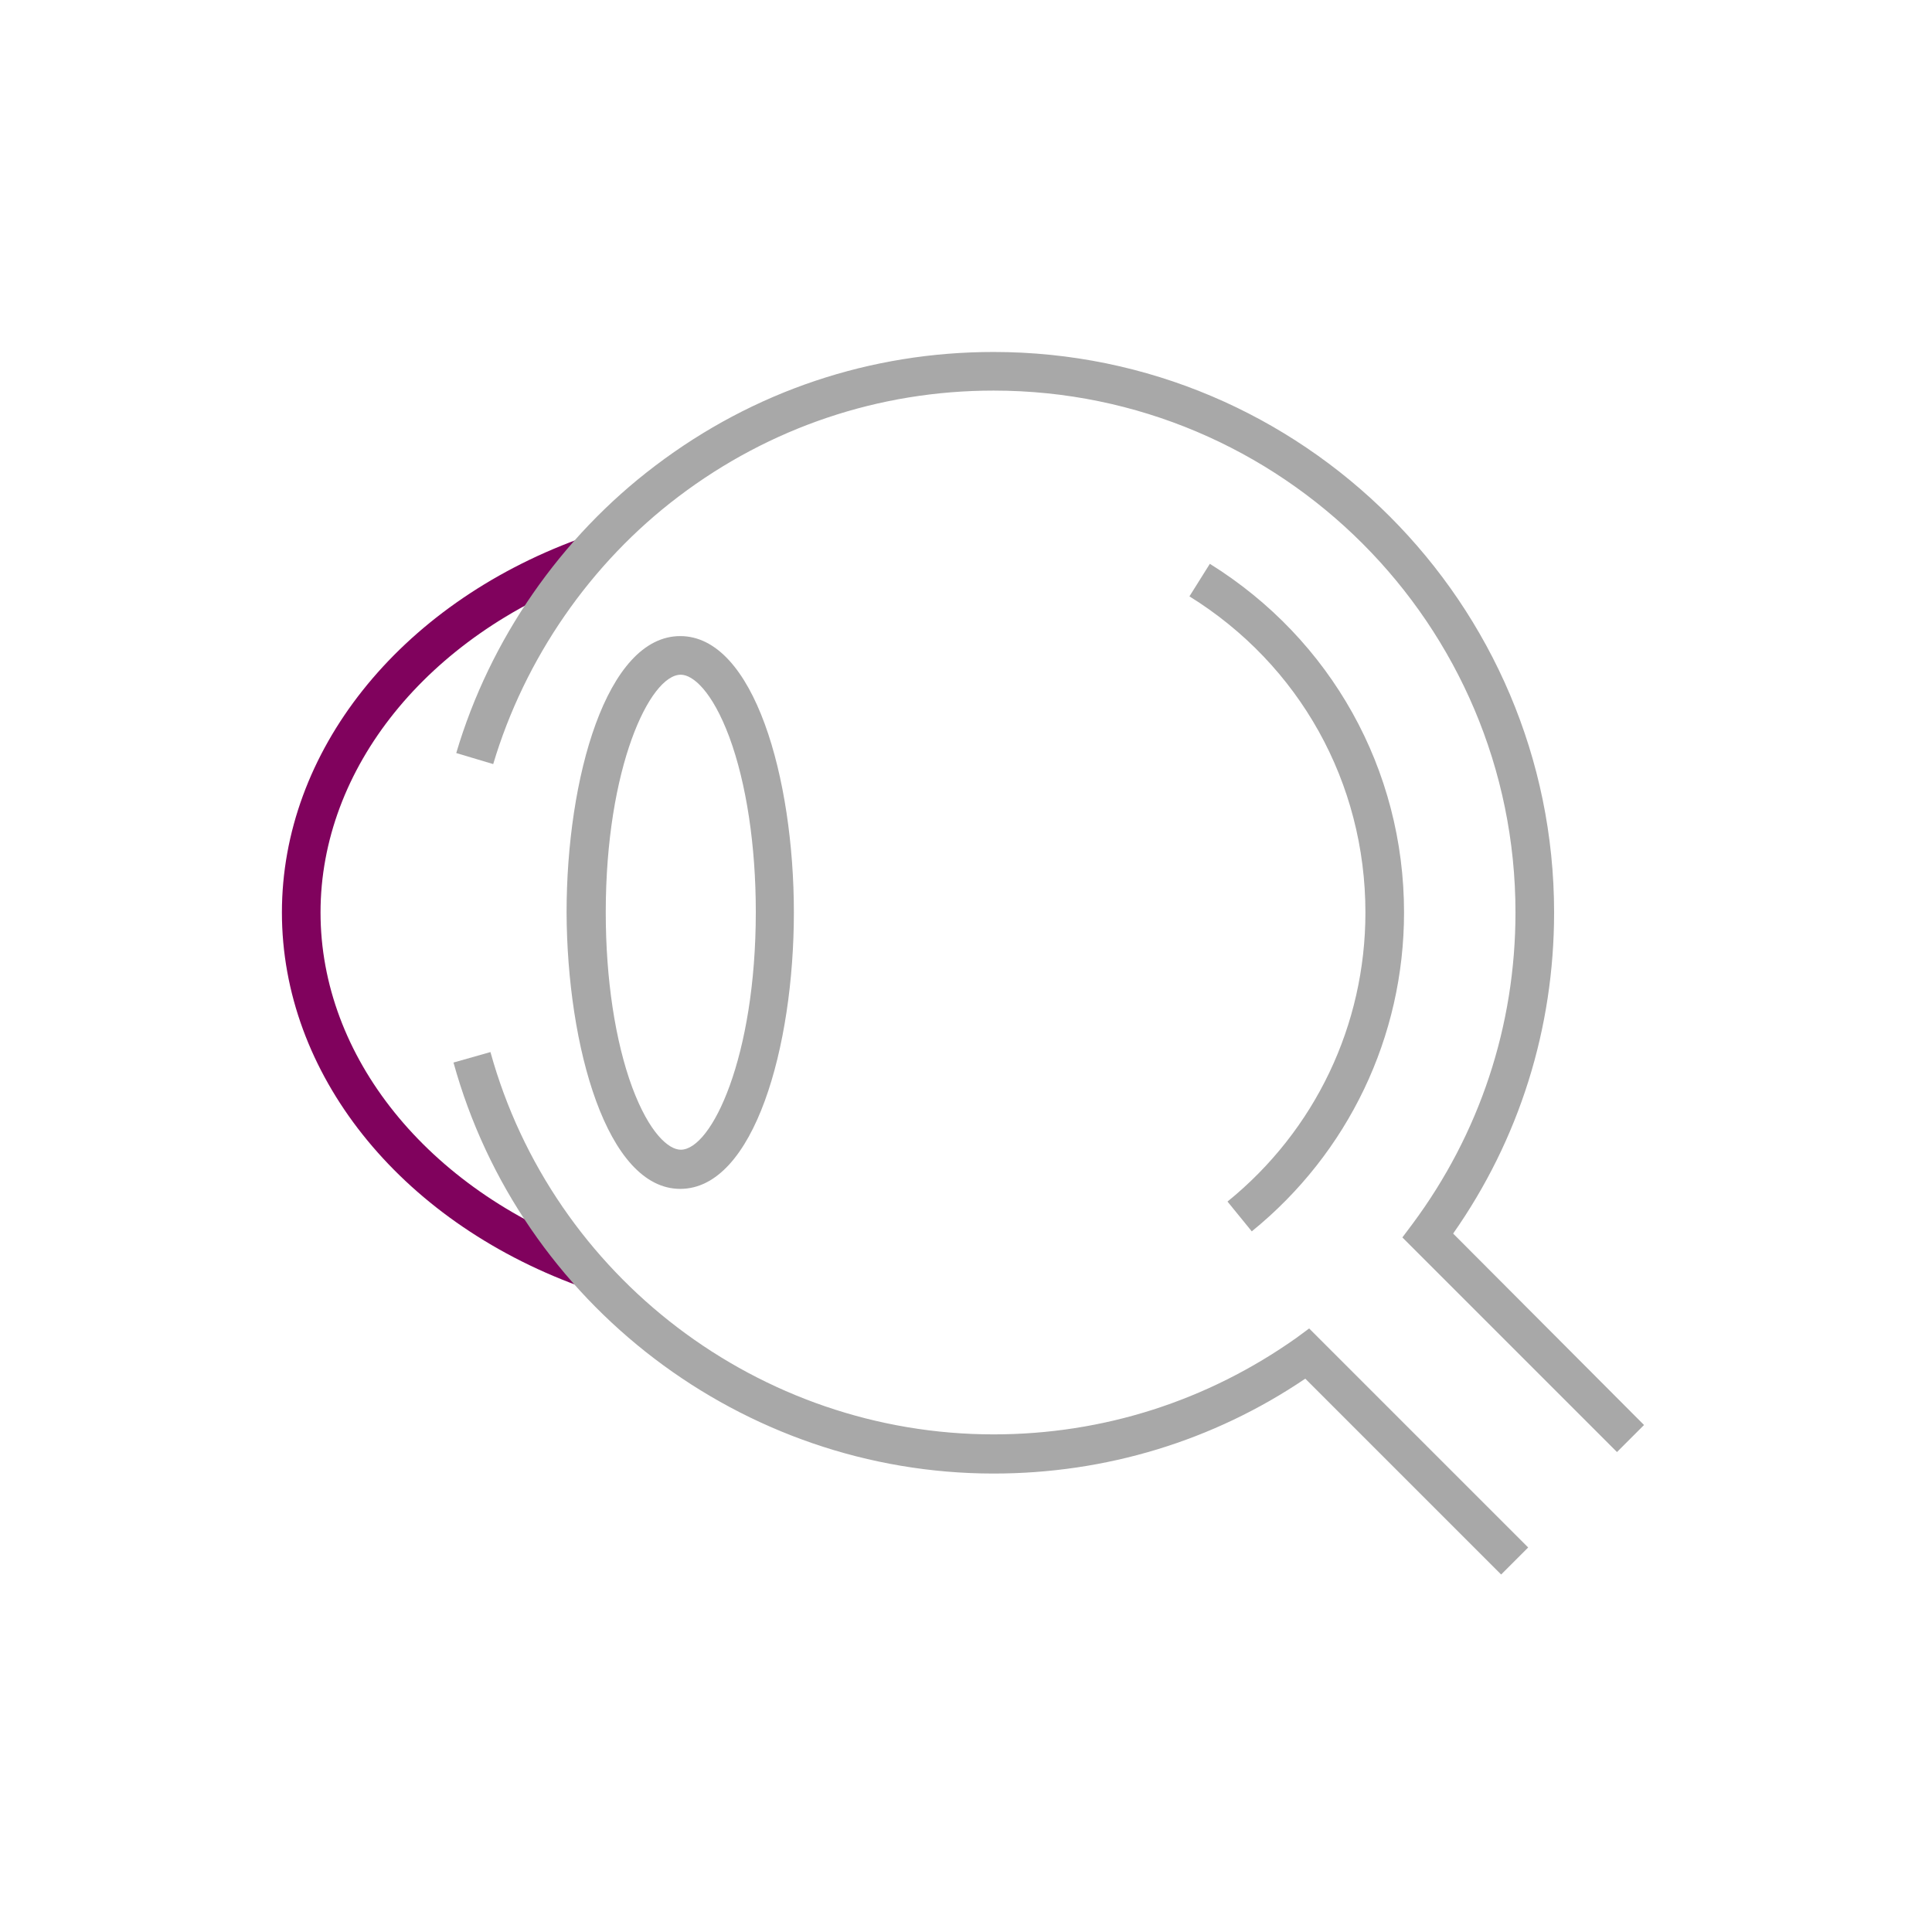 <?xml version="1.0" encoding="utf-8"?>
<!-- Generator: Adobe Illustrator 24.1.2, SVG Export Plug-In . SVG Version: 6.00 Build 0)  -->
<svg version="1.1" id="Calque_2_1_" xmlns="http://www.w3.org/2000/svg" xmlns:xlink="http://www.w3.org/1999/xlink" x="0px"
	 y="0px" viewBox="0 0 350.2 350.2" style="enable-background:new 0 0 350.2 350.2;" xml:space="preserve">
<style type="text/css">
	.st0{fill:#80025D;}
	.st1{fill:#A8A8A8;}
</style>
<path class="st0" d="M104.9,233.1c-32.7-12-53.8-38.6-53.8-67.7s21.1-55.7,53.8-67.7l2.4,6.6c-29.9,11-49.2,35-49.2,61.1
	s19.3,50.1,49.2,61.1L104.9,233.1z"/>
<g>
	<path class="st1" d="M235,242.5c-16.1,11.4-35,17.5-54.9,17.5c-42.4,0-79.9-28.5-91.2-69.3l-6.7,1.9c12.1,43.8,52.4,74.5,97.9,74.5
		c20.3,0,39.8-5.9,56.5-17.2l35.5,35.5l4.9-4.9l-39.7-39.7L235,242.5z"/>
	<path class="st1" d="M263.4,223.6c12-17.1,18.3-37.2,18.3-58.2c0-56-45.6-101.6-101.6-101.6c-22.3,0-43.5,7.1-61.3,20.6
		c-17.2,13-30,31.5-36.1,52.1l6.7,2C95.1,119.4,107,102.1,123,90c16.5-12.5,36.3-19.2,57.1-19.2c52.2,0,94.6,42.4,94.6,94.6
		c0,20.5-6.5,40.1-18.7,56.5l-1.8,2.4l38.9,38.9l4.9-4.9L263.4,223.6z"/>
	<path class="st1" d="M222.5,217.8l4.4,5.4c17.5-14.2,27.6-35.3,27.6-57.8c0-25.9-13.2-49.5-35.2-63.2l-3.7,5.9
		c20,12.4,31.9,33.8,31.9,57.3C247.5,185.8,238.4,204.9,222.5,217.8z"/>
	<path class="st1" d="M123.3,215.5c13.4,0,20.6-25.8,20.6-50.1s-7.2-50.1-20.6-50.1s-20.6,25.8-20.6,50.1
		C102.8,189.7,110,215.5,123.3,215.5z M109.8,165.4c0-26.3,8-43.1,13.6-43.1c2.2,0,5.7,3,8.8,11.3c3.1,8.4,4.8,19.7,4.8,31.7
		c0,26.3-8,43.1-13.6,43.1c-2.2,0-5.7-3-8.8-11.3C111.5,188.7,109.8,177.4,109.8,165.4z"/>
</g>
</svg>
